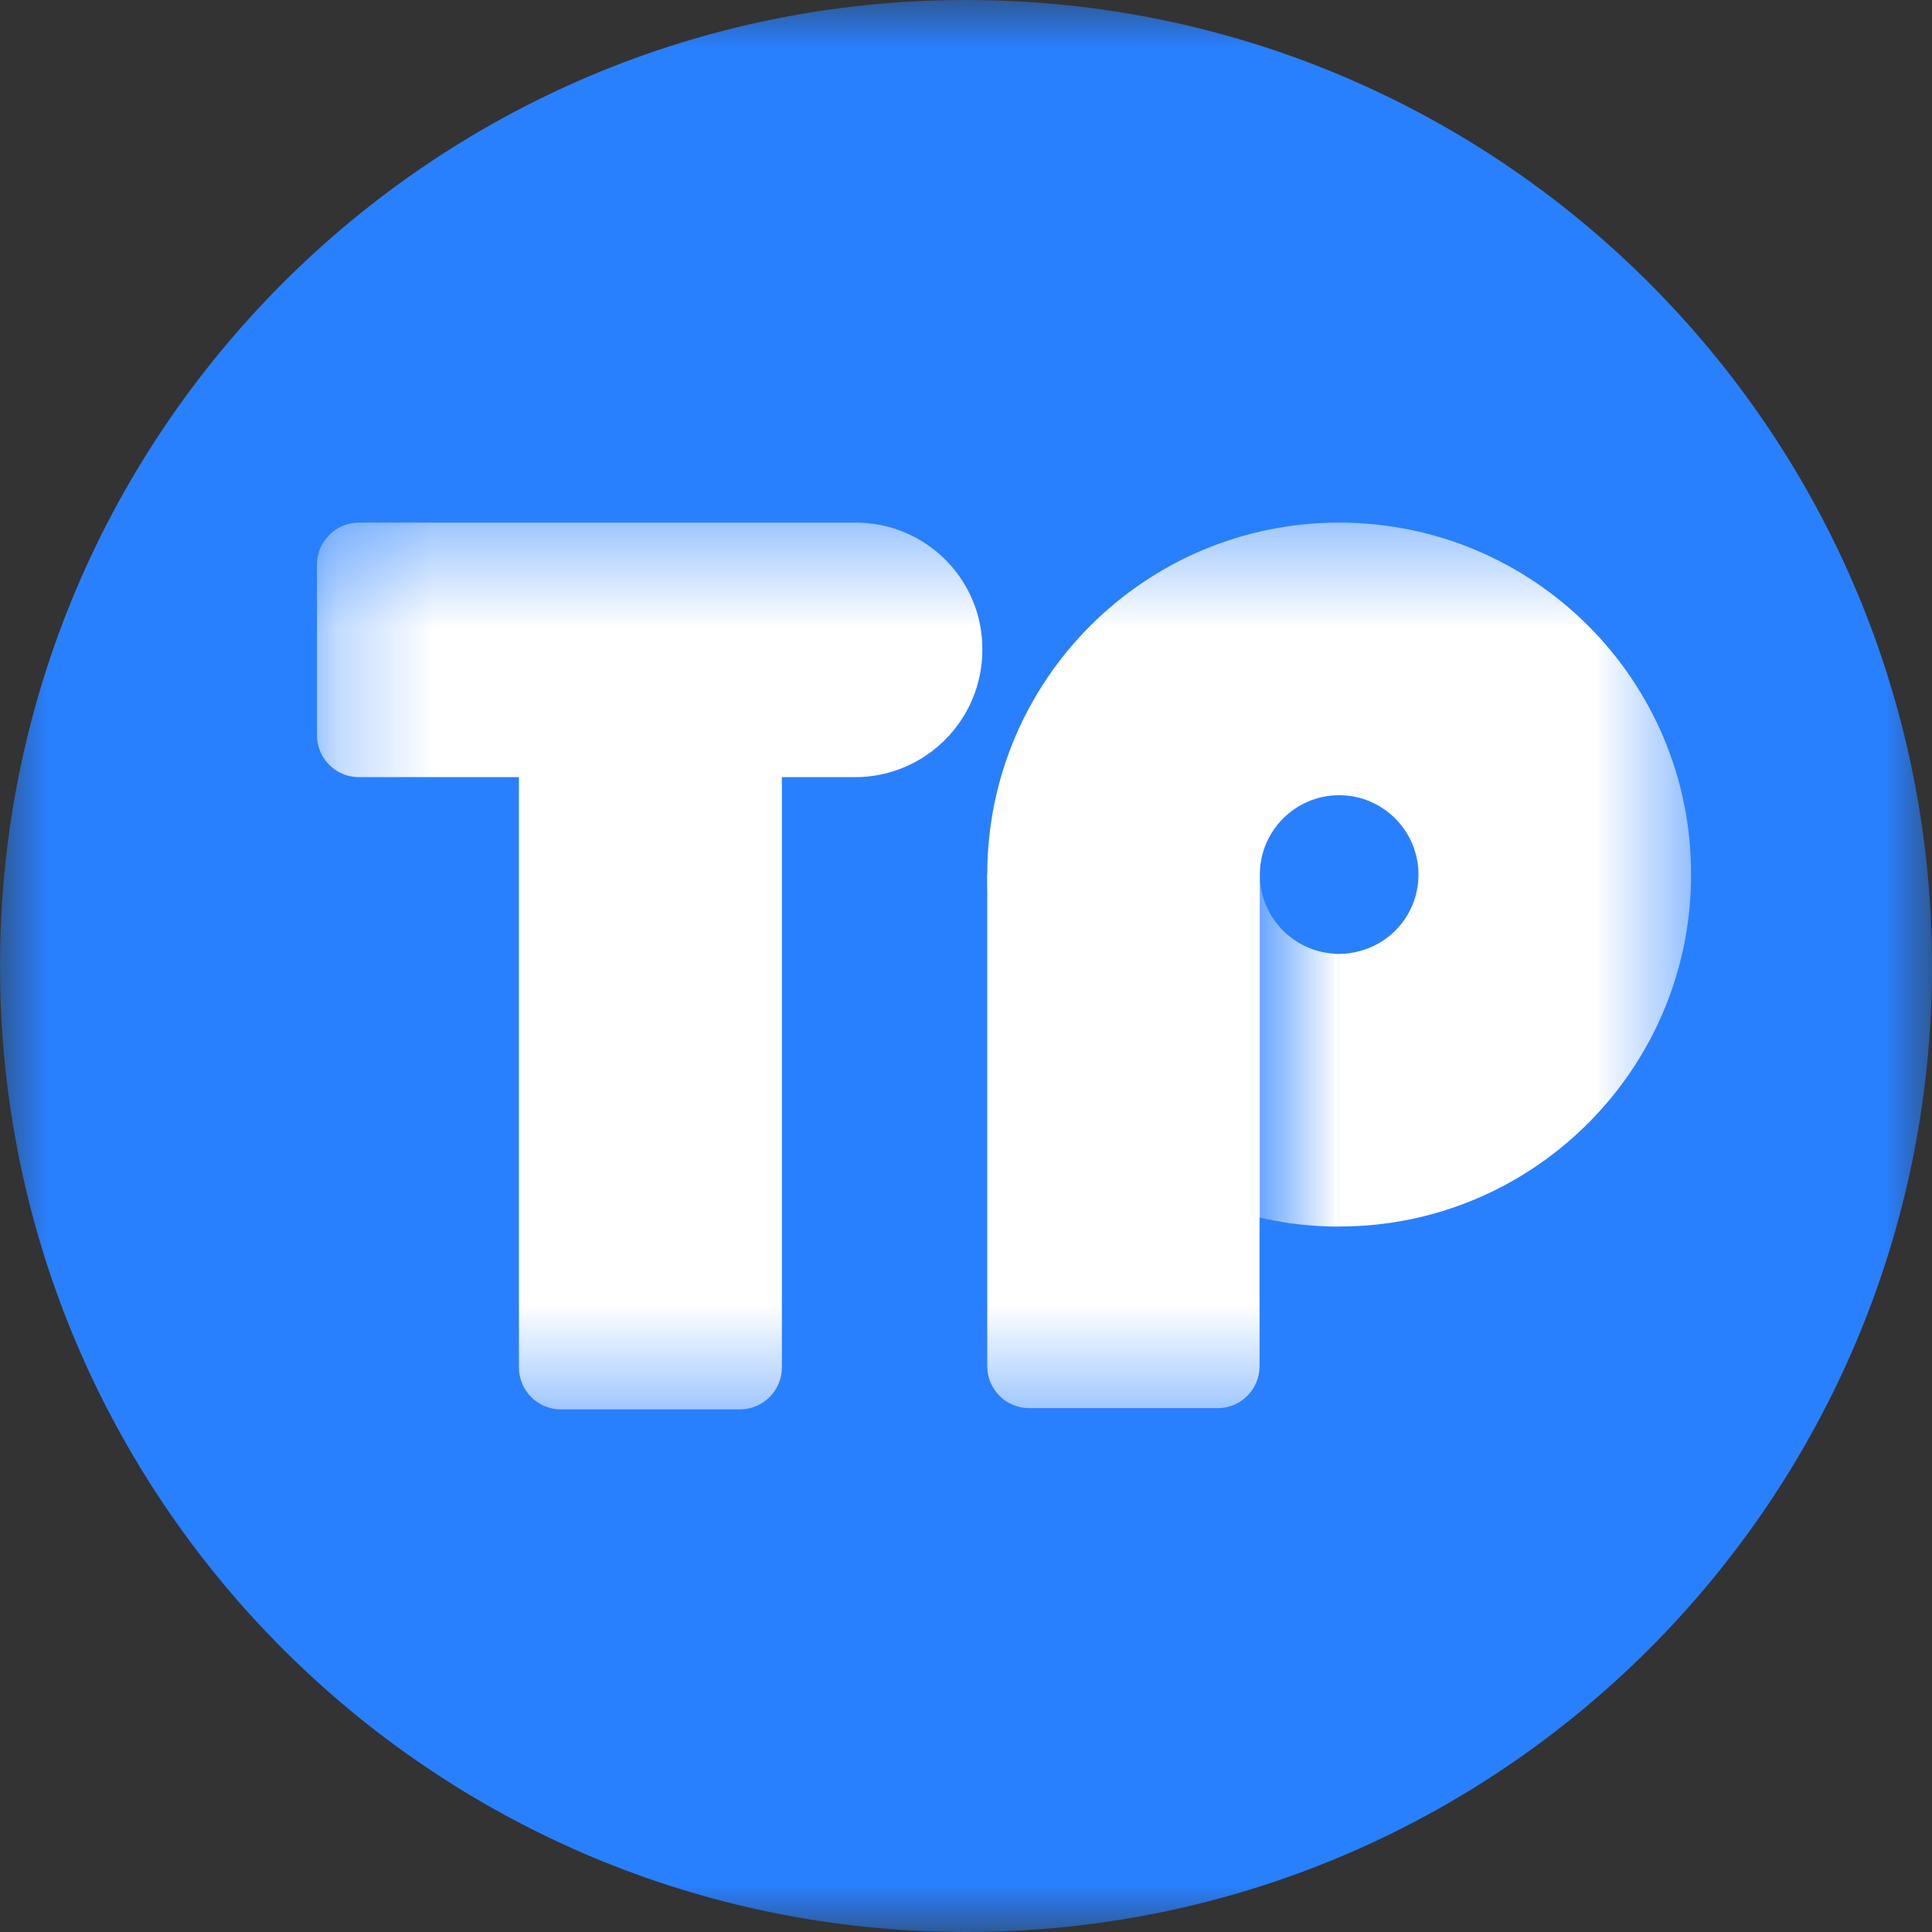 <svg width="20" height="20" viewBox="0 0 20 20" fill="none" xmlns="http://www.w3.org/2000/svg">
<rect x="0" y="0" width="20" height="20" fill="#333333" stroke="none"/>
<g clip-path="url(#clip0_6128_51455)">
<mask id="mask0_6128_51455" style="mask-type:alpha" maskUnits="userSpaceOnUse" x="0" y="0" width="20" height="20">
<path d="M20 0H0V20H20V0Z" fill="#C4C4C4"/>
</mask>
<g mask="url(#mask0_6128_51455)">
<path d="M20 10C20 4.477 15.523 0 10 0C4.477 0 0 4.477 0 10C0 15.523 4.477 20 10 20C15.523 20 20 15.523 20 10Z" fill="#2980FE"/>
<mask id="mask1_6128_51455" style="mask-type:luminance" maskUnits="userSpaceOnUse" x="3" y="5" width="15" height="10">
<path d="M17.509 5.41H3.281V14.59H17.509V5.41Z" fill="white"/>
</mask>
<g mask="url(#mask1_6128_51455)">
<path d="M7.945 8.567H7.948C7.945 8.552 7.945 8.534 7.945 8.519V8.567Z" fill="#29AEFF"/>
<path d="M13.039 9.053H10.22V14.142C10.22 14.383 10.414 14.577 10.655 14.577H12.604C12.845 14.577 13.039 14.383 13.039 14.142V9.053Z" fill="white"/>
<path d="M8.859 5.41H8.764H3.716C3.476 5.41 3.281 5.605 3.281 5.845V7.61C3.281 7.851 3.476 8.045 3.716 8.045H4.901H5.372V8.567V14.155C5.372 14.395 5.566 14.59 5.806 14.59H7.659C7.899 14.59 8.094 14.395 8.094 14.155V8.567V8.519V8.045H8.564H8.756H8.851C9.578 8.045 10.169 7.454 10.169 6.728C10.176 6.001 9.585 5.41 8.859 5.41Z" fill="white"/>
<path d="M13.042 9.053V12.604C13.139 12.627 13.239 12.645 13.341 12.661C13.485 12.681 13.633 12.694 13.781 12.697C13.789 12.697 13.797 12.697 13.807 12.697V9.872C13.38 9.844 13.042 9.488 13.042 9.053Z" fill="url(#paint0_linear_6128_51455)"/>
<path d="M13.863 5.41C11.852 5.41 10.22 7.042 10.22 9.053C10.22 10.783 11.425 12.231 13.042 12.604V9.053C13.042 8.601 13.41 8.232 13.863 8.232C14.316 8.232 14.684 8.601 14.684 9.053C14.684 9.435 14.426 9.754 14.073 9.846C14.006 9.864 13.935 9.875 13.863 9.875V12.697C13.935 12.697 14.004 12.694 14.073 12.691C15.986 12.582 17.506 10.995 17.506 9.053C17.509 7.042 15.876 5.41 13.863 5.41Z" fill="white"/>
<path d="M13.863 12.697V9.875C13.842 9.875 13.824 9.875 13.804 9.872V12.697C13.824 12.697 13.845 12.697 13.863 12.697Z" fill="white"/>
</g>
</g>
</g>
<defs>
<linearGradient id="paint0_linear_6128_51455" x1="13.864" y1="10.876" x2="13.042" y2="10.876" gradientUnits="userSpaceOnUse">
<stop stop-color="white"/>
<stop offset="0.967" stop-color="white" stop-opacity="0.323"/>
<stop offset="1" stop-color="white" stop-opacity="0.3"/>
</linearGradient>
<clipPath id="clip0_6128_51455">
<rect width="20" height="20" fill="white"/>
</clipPath>
</defs>
</svg>
